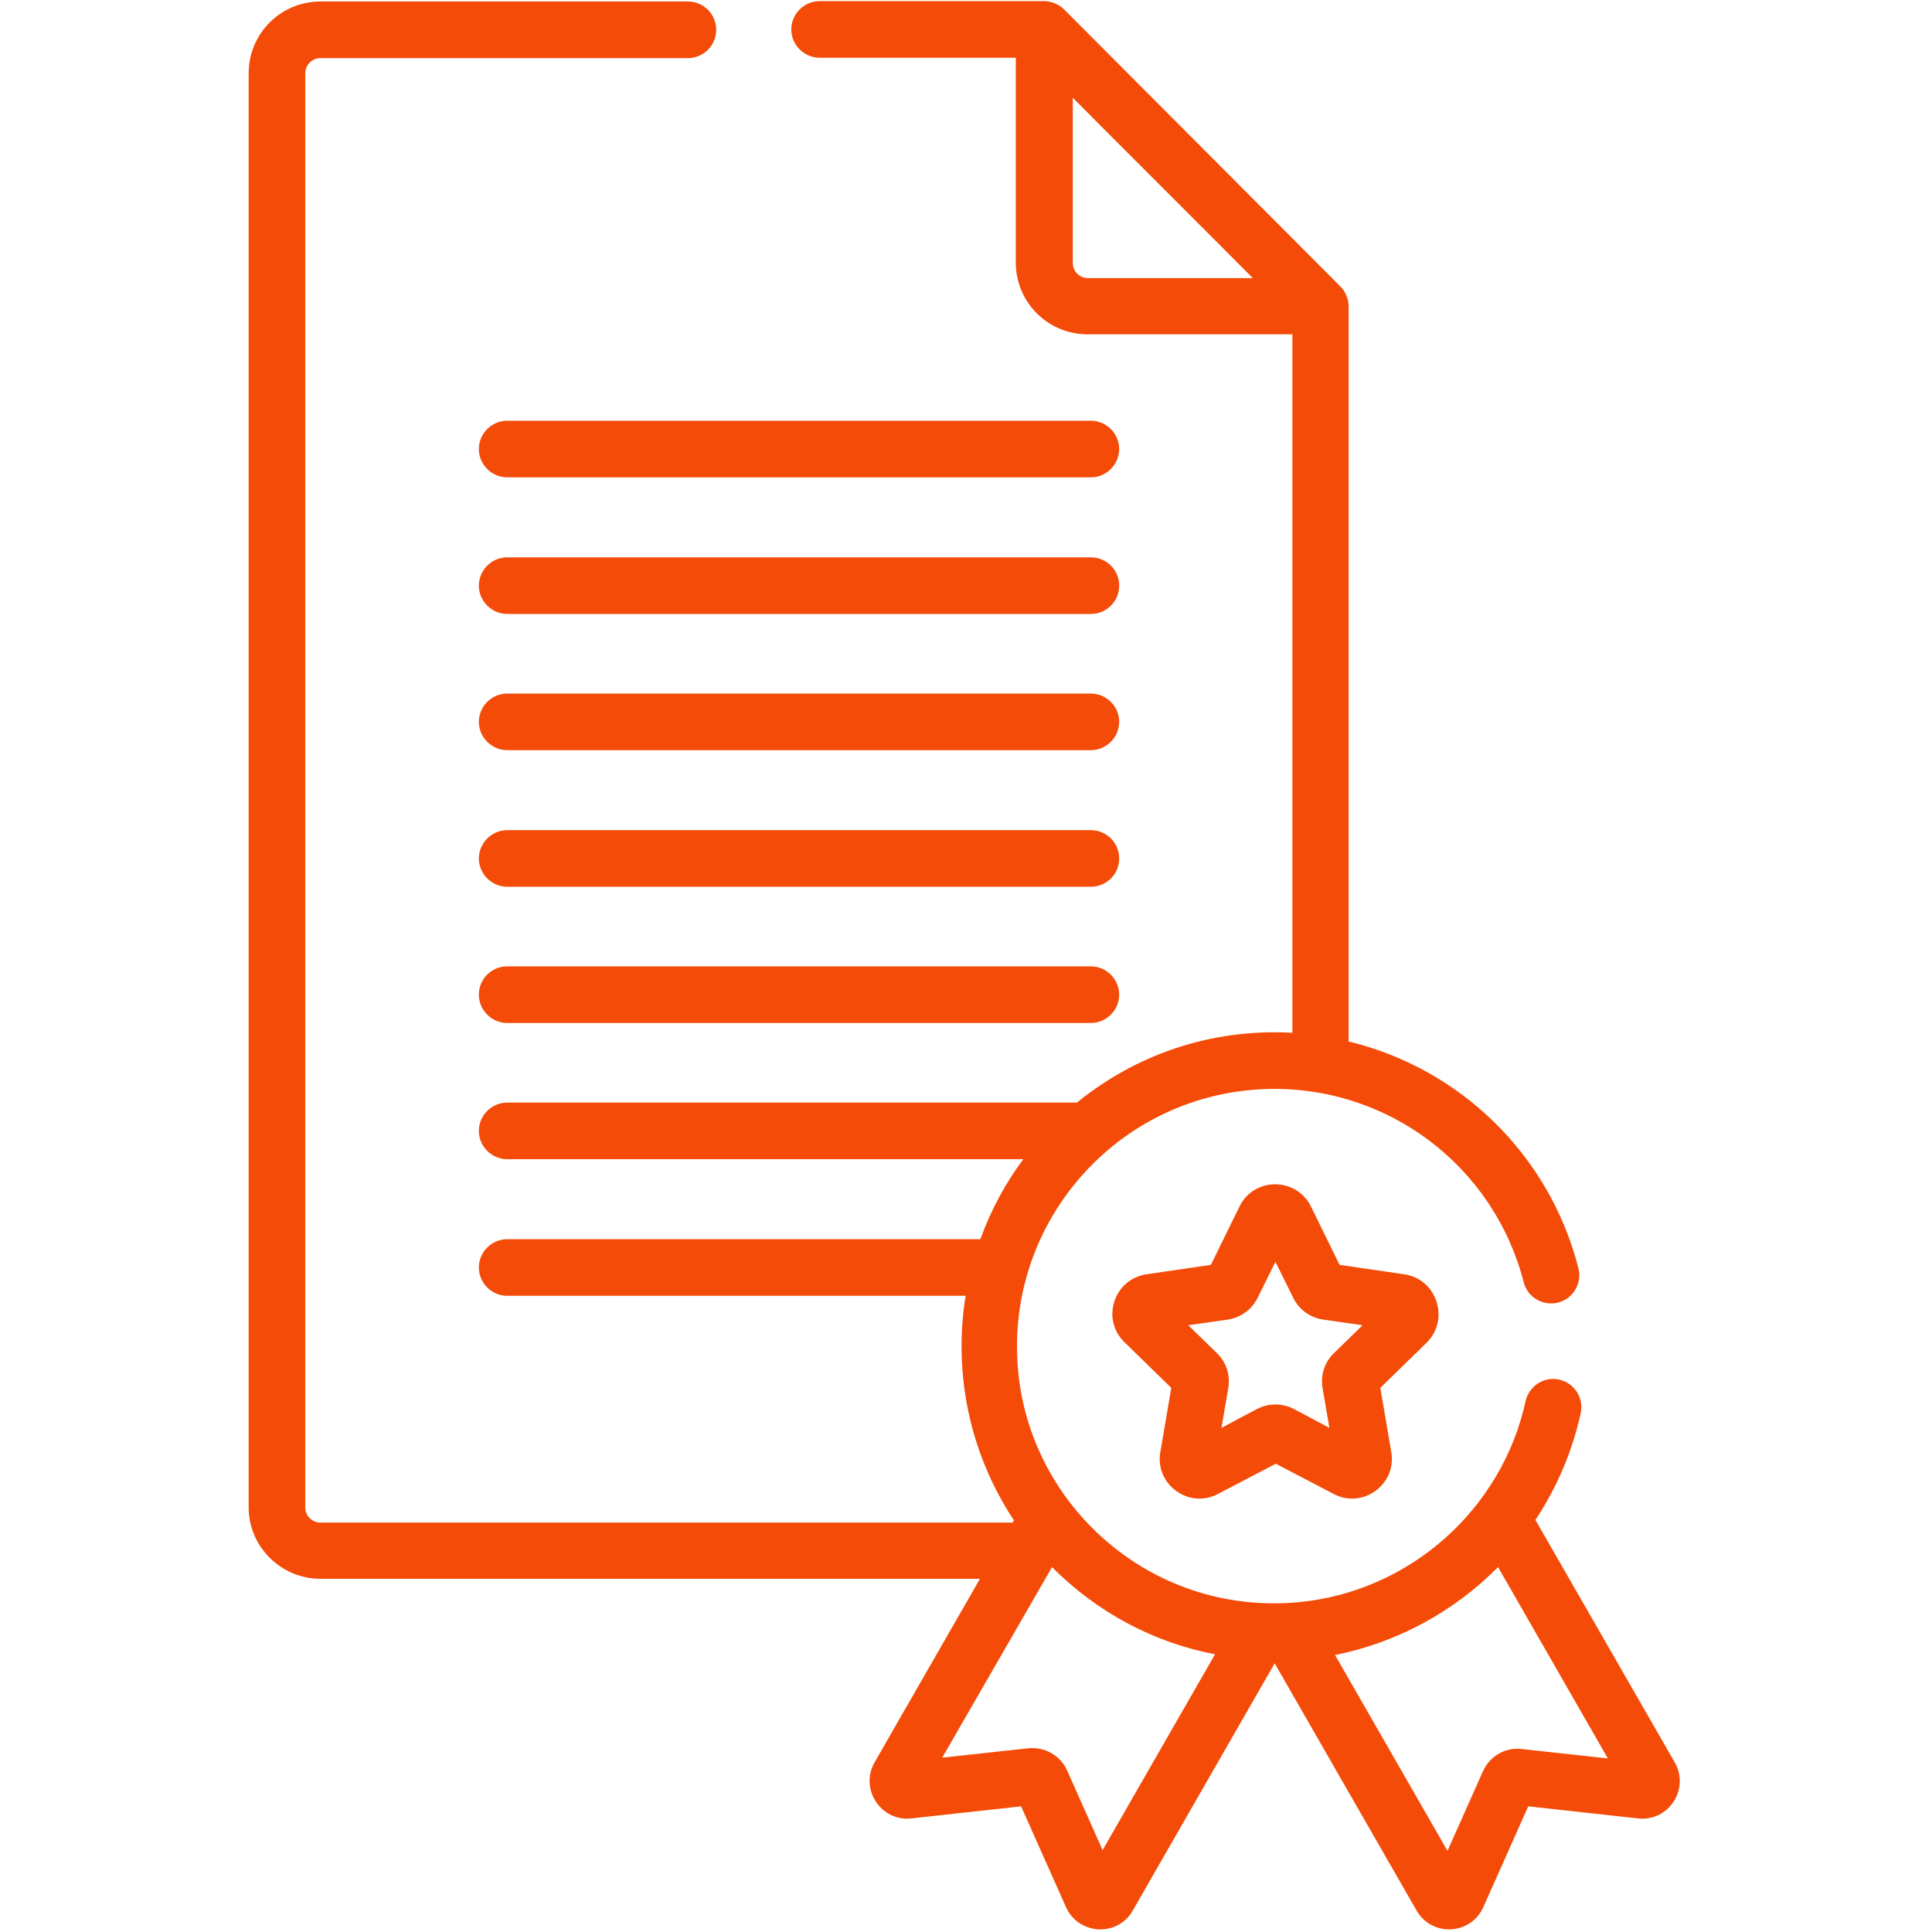 <svg enable-background="new 0 0 512 512" viewBox="0 0 512 512" xmlns="http://www.w3.org/2000/svg"><g fill="#f44b08"><path d="m289.1 111.5h-154.7c-4.1 0-7.5 3.4-7.5 7.5s3.4 7.5 7.5 7.5h154.7c4.1 0 7.5-3.4 7.5-7.5s-3.4-7.5-7.5-7.5z"/><path d="m289.1 147.7h-154.7c-4.1 0-7.5 3.4-7.5 7.5s3.4 7.5 7.5 7.5h154.7c4.1 0 7.5-3.3 7.5-7.5s-3.4-7.5-7.5-7.5z"/><path d="m289.1 183.8h-154.7c-4.1 0-7.5 3.4-7.5 7.5s3.4 7.5 7.5 7.5h154.7c4.1 0 7.5-3.4 7.5-7.5s-3.4-7.5-7.5-7.5z"/><path d="m289.1 220h-154.7c-4.1 0-7.5 3.4-7.5 7.5s3.4 7.5 7.5 7.5h154.7c4.1 0 7.5-3.3 7.5-7.5s-3.4-7.5-7.5-7.5z"/><path d="m289.1 256.1h-154.7c-4.1 0-7.5 3.3-7.5 7.5 0 4.1 3.4 7.5 7.5 7.5h154.7c4.1 0 7.5-3.4 7.5-7.5s-3.4-7.5-7.5-7.5z"/><path d="m372.1 337.7-17.1-2.5-7.6-15.5c-3.9-7.8-15.1-7.8-18.9 0l-7.6 15.5-17.1 2.5c-8.6 1.3-12.1 11.9-5.8 18l12.4 12.1-2.9 17c-1.5 8.6 7.6 15.2 15.3 11.1l15.3-8 15.3 8c7.7 4.1 16.8-2.5 15.3-11.1l-2.9-17 12.4-12.1c6-6.1 2.6-16.8-6.1-18zm-18.6 20.9c-2.5 2.4-3.6 5.9-3 9.3l1.8 10.5-9.4-5c-3.1-1.6-6.7-1.6-9.8 0l-9.4 5 1.8-10.5c.6-3.4-.5-6.9-3-9.3l-7.6-7.4 10.5-1.5c3.4-.5 6.4-2.7 7.9-5.8l4.7-9.5 4.7 9.5c1.5 3.1 4.5 5.3 7.9 5.8l10.5 1.5z"/><path d="m84.9 418.4h174.8l-27.9 48.6c-4.1 7.1 1.7 15.8 9.7 14.9l29.1-3.2 11.9 26.7c3.3 7.4 13.7 8 17.7.9l37.6-65.5 37.6 65.5c4.1 7.1 14.4 6.5 17.7-.9l11.9-26.7 29.1 3.2c8.1.9 13.8-7.8 9.7-14.9l-36.9-64.2c5.7-8.6 9.8-18.2 12-28.3.9-4-1.7-8-5.7-8.9s-8 1.7-8.9 5.7c-6.2 28.5-30.5 50.5-60.2 53.3-39.8 3.7-72.8-26.9-74.5-64.4-1.9-38 27.8-70.5 66.2-71.6 31.8-.9 60 20.2 68 51.2 1 4 5.1 6.4 9.1 5.4s6.4-5.1 5.4-9.1c-7.7-30.2-31.5-53-60.9-60.1v-194.8c0-2-.9-4-2.2-5.3l-73.2-73.4c-1.4-1.4-3.4-2.2-5.3-2.2h-59.5c-4.1 0-7.5 3.4-7.5 7.5s3.4 7.5 7.5 7.5h52v54.3c0 10.5 8.5 19 19 19h54.3v185.1c-21.6-1.2-41.5 5.8-57.1 18.5h-151c-4.1 0-7.5 3.4-7.5 7.5s3.4 7.5 7.5 7.5h136.8c-4.8 6.4-8.6 13.5-11.4 21.2h-125.4c-4.1 0-7.5 3.4-7.5 7.5s3.4 7.5 7.5 7.5h121.5c-3.3 20.4 1 41.7 12.8 59.5-.3.5-.2.4-.3.6h-183.5c-2.2 0-4-1.8-4-4v-380.1c0-2.2 1.8-4 4-4h97.4c4.1 0 7.5-3.3 7.5-7.5 0-4.1-3.3-7.5-7.5-7.5h-97.4c-10.5 0-19 8.5-19 19v380.1c0 10.4 8.6 18.9 19 18.9zm312.1-3.1 29.1 50.7-22.9-2.5c-4.3-.5-8.4 1.9-10.2 5.9l-9.4 21.1-29.8-51.9c16.4-3.3 31.4-11.4 43.2-23.3zm-108.7-341.6c-2.2 0-4-1.8-4-4v-43.8c7 7.1 40.7 40.7 47.7 47.8zm-9.5 341.6c12.2 12.3 27.4 20.1 43.2 23.1l-29.8 51.9-9.4-21.1c-1.8-4-5.9-6.3-10.2-5.9l-22.9 2.5z"/></g></svg>